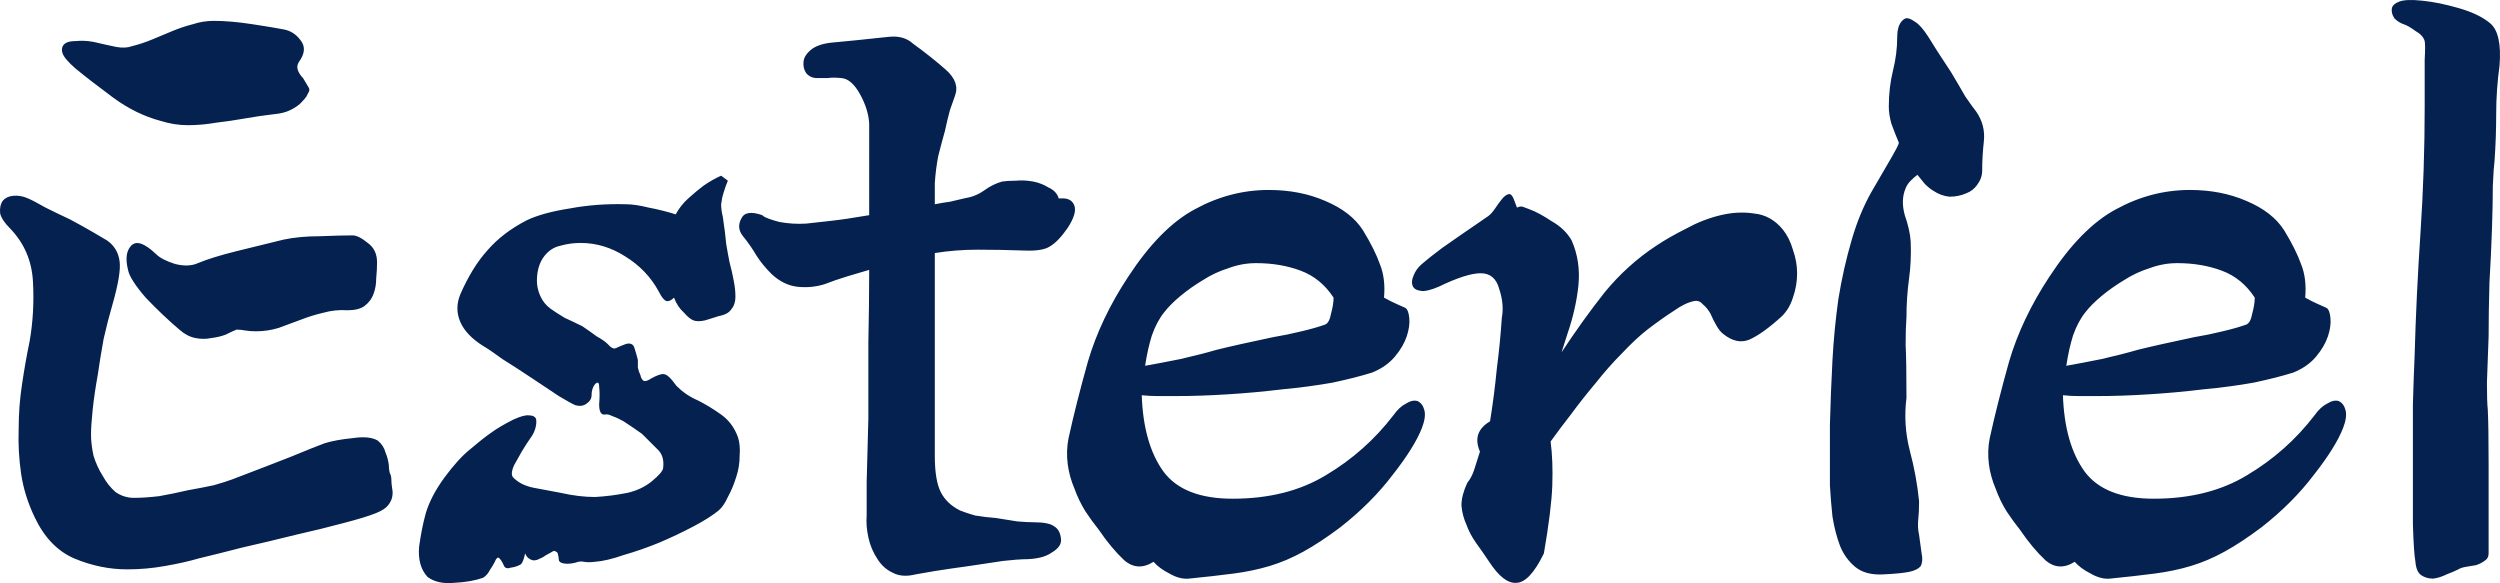 <?xml version="1.0" encoding="UTF-8" standalone="no"?>
<!-- Created with Inkscape (http://www.inkscape.org/) -->

<svg
   width="445.759mm"
   height="103.975mm"
   viewBox="0 0 445.759 103.975"
   version="1.1"
   id="svg1"
   inkscape:version="1.3 (0e150ed6c4, 2023-07-21)"
   sodipodi:docname="에스테리엘 로고.svg"
   xmlns:inkscape="http://www.inkscape.org/namespaces/inkscape"
   xmlns:sodipodi="http://sodipodi.sourceforge.net/DTD/sodipodi-0.dtd"
   xmlns="http://www.w3.org/2000/svg"
   xmlns:svg="http://www.w3.org/2000/svg">
  <sodipodi:namedview
     id="namedview1"
     pagecolor="#ffffff"
     bordercolor="#000000"
     borderopacity="0.25"
     inkscape:showpageshadow="2"
     inkscape:pageopacity="0.0"
     inkscape:pagecheckerboard="0"
     inkscape:deskcolor="#d1d1d1"
     inkscape:document-units="mm"
     inkscape:zoom="0.52248527"
     inkscape:cx="783.75415"
     inkscape:cy="163.64098"
     inkscape:window-width="2560"
     inkscape:window-height="1369"
     inkscape:window-x="-8"
     inkscape:window-y="-8"
     inkscape:window-maximized="1"
     inkscape:current-layer="layer1" />
  <defs
     id="defs1" />
  <g
     inkscape:label="Layer 1"
     inkscape:groupmode="layer"
     id="layer1"
     transform="translate(-65.846,-25.255)">
    <path
       style="-inkscape-font-specification:'YiSunShin Bold, ';fill:#052150;stroke-width:0.265"
       d="m 123.776,104.275 q 1.95,-0.6 4.95,-0.9 3,-0.45 4.5,0.45 1.05,0.9 1.35,2.1 0.45,1.05 0.6,2.25 0,0.75 0.15,1.35 0.3,0.6 0.3,1.2 0,0.75 0.15,1.65 0.15,0.75 0,1.5 -0.15,0.75 -0.75,1.5 -0.6,0.75 -2.1,1.35 -1.8,0.75 -5.85,1.8 -3.9,1.05 -8.55,2.1 -4.8,1.2 -9.45,2.25 -4.65,1.2 -7.8,1.95 -2.55,0.75 -6,1.35 -3.3,0.6 -6.75,0.6 -4.8,0 -9.45,-1.95 -4.5,-1.95 -7.05,-7.35 -1.8,-3.75 -2.4,-7.65 -0.6,-4.05 -0.45,-8.1 0,-4.05 0.6,-7.95 0.6,-4.05 1.35,-7.65 0.9,-5.1 0.6,-10.65 -0.3,-5.55 -4.05,-9.45 -1.5,-1.5 -1.8,-2.7 -0.15,-1.35 0.45,-2.25 0.6,-0.75 1.8,-0.9 1.35,-0.15 2.7,0.45 1.05,0.45 3.15,1.65 2.1,1.05 4.35,2.1 2.25,1.2 4.05,2.25 1.8,1.05 2.55,1.5 1.95,1.35 2.25,3.75 0.3,2.25 -1.35,7.95 -0.75,2.55 -1.5,5.85 -0.6,3.3 -1.05,6.45 -0.6,3.3 -0.9,6.15 -0.3,2.85 -0.3,4.5 0,1.65 0.45,3.75 0.6,1.95 1.65,3.6 0.9,1.65 2.25,2.85 1.5,1.05 3.3,1.05 1.95,0 4.5,-0.3 2.55,-0.45 5.1,-1.05 2.55,-0.45 4.65,-0.9 2.1,-0.6 3.3,-1.05 6.3,-2.4 10.5,-4.05 4.35,-1.8 6,-2.4 z m -41.25,-71.55 q 2.55,0.6 4.05,0.9 1.65,0.3 2.85,-0.15 1.8,-0.45 3.6,-1.2 l 3.6,-1.5 q 1.8,-0.75 3.6,-1.2 1.8,-0.6 3.75,-0.6 3,0 6.9,0.6 3.9,0.6 5.4,0.9 1.95,0.3 3.15,1.95 1.35,1.65 -0.3,3.9 -0.45,0.75 -0.15,1.5 0.3,0.75 0.9,1.35 0.45,0.75 0.9,1.5 0.45,0.6 0,1.2 l -0.3,0.6 q -0.3,0.45 -1.05,1.2 -0.6,0.6 -1.8,1.2 -1.2,0.6 -3,0.75 -2.55,0.3 -5.1,0.75 -2.55,0.45 -5.1,0.75 -2.55,0.45 -5.1,0.45 -2.4,0 -4.8,-0.75 -4.5,-1.2 -8.55,-4.2 -4.05,-3 -6.6,-5.1 -2.1,-1.8 -2.4,-2.85 -0.3,-1.05 0.45,-1.65 0.6,-0.45 1.95,-0.45 1.5,-0.15 3.15,0.15 z m 28.95,51.6 q -1.05,0 -1.95,-0.15 -0.75,-0.15 -1.5,-0.15 -0.75,0.3 -1.95,0.9 -1.2,0.45 -2.55,0.6 -1.35,0.3 -2.85,0 -1.5,-0.3 -2.85,-1.5 -3,-2.55 -6,-5.7 -2.85,-3.3 -3.15,-4.95 -0.75,-3 0.6,-4.35 1.35,-1.35 4.35,1.5 1.05,1.05 3.45,1.8 2.4,0.6 4.05,-0.15 2.55,-1.05 6.75,-2.1 4.2,-1.05 8.55,-2.1 2.85,-0.6 6.45,-0.6 3.75,-0.15 5.85,-0.15 1.05,0 2.7,1.35 1.65,1.2 1.65,3.45 0,1.35 -0.15,2.85 0,1.5 -0.45,2.7 -0.45,1.35 -1.65,2.25 -1.05,0.75 -3,0.75 -2.25,-0.15 -4.35,0.45 -1.95,0.45 -3.9,1.2 -1.95,0.75 -4.05,1.5 -1.95,0.6 -4.05,0.6 z m 49.05,8.25 q -2.7,-1.8 -5.1,-3.3 -2.25,-1.65 -3.3,-2.25 -3.15,-1.95 -4.2,-4.35 -1.05,-2.4 0,-4.95 2.1,-4.8 4.8,-7.8 2.7,-3.15 7.05,-5.4 2.85,-1.35 7.65,-2.1 4.8,-0.9 10.05,-0.75 1.65,0 4.05,0.6 2.4,0.45 4.8,1.2 0.9,-1.65 2.25,-2.85 1.5,-1.35 2.7,-2.25 1.5,-1.05 3.15,-1.8 l 1.2,0.9 q -0.45,1.05 -0.75,2.1 -0.3,0.9 -0.45,2.1 0,1.05 0.3,2.25 0.45,3 0.6,4.8 0.3,1.8 0.6,3.3 0.45,1.65 0.75,3.3 0.3,1.5 0.3,2.85 0,1.35 -0.75,2.25 -0.6,0.9 -2.25,1.2 l -2.4,0.75 q -1.35,0.3 -2.1,0 -0.75,-0.3 -1.65,-1.35 -1.2,-1.05 -1.8,-2.7 -0.75,0.75 -1.35,0.6 -0.6,-0.15 -1.35,-1.65 -2.1,-3.9 -6,-6.3 -3.75,-2.4 -7.95,-2.4 -1.8,0 -3.45,0.45 -1.5,0.3 -2.55,1.35 -1.8,1.8 -1.8,4.95 0,1.35 0.6,2.7 0.6,1.35 1.8,2.25 1.05,0.75 2.55,1.65 1.65,0.75 3.15,1.5 1.35,0.9 2.55,1.8 1.35,0.75 1.95,1.35 0.9,1.05 1.5,0.75 0.6,-0.3 1.8,-0.75 1.2,-0.3 1.5,0.75 0.3,0.9 0.6,2.1 0,0.6 0,1.35 0.15,0.75 0.45,1.35 0.15,0.75 0.6,1.05 0.45,0.15 1.35,-0.45 1.65,-0.9 2.25,-0.75 0.75,0 2.25,2.1 1.65,1.65 3.75,2.55 2.1,1.05 4.2,2.55 2.1,1.5 3,4.05 0.45,1.35 0.3,3.3 0,1.95 -0.6,3.75 -0.6,1.95 -1.5,3.6 -0.75,1.65 -1.65,2.4 -1.65,1.35 -4.5,2.85 -2.85,1.5 -6,2.85 -3.3,1.35 -6.45,2.25 -3,1.05 -5.1,1.2 -1.2,0.15 -1.95,0 -0.75,-0.15 -1.5,0.15 -1.2,0.3 -2.1,0.15 -0.9,-0.15 -0.9,-0.75 0,-0.3 -0.15,-0.9 0,-0.45 -0.75,-0.6 -0.75,0.45 -1.35,0.75 -0.6,0.45 -1.05,0.6 -1.05,0.6 -1.8,0.15 -0.6,-0.3 -0.9,-1.05 -0.3,1.5 -0.75,1.95 -0.75,0.45 -1.8,0.6 -0.9,0.3 -1.2,-0.3 -0.6,-1.35 -1.05,-1.5 -0.3,0 -0.6,0.75 -0.3,0.6 -0.9,1.5 -0.45,0.9 -1.2,1.35 -2.1,0.75 -5.1,0.9 -3,0.3 -4.8,-1.05 -1.8,-1.95 -1.5,-5.4 0.45,-3.3 1.2,-6 0.9,-3 3.3,-6.3 2.55,-3.45 4.65,-5.1 2.1,-1.8 3.6,-2.85 1.65,-1.2 4.05,-2.4 1.95,-0.9 2.85,-0.75 0.9,0 1.2,0.6 0.15,0.75 -0.15,1.8 -0.3,0.9 -0.75,1.5 -0.75,1.05 -1.65,2.55 -0.75,1.35 -1.35,2.4 -0.75,1.65 -0.15,2.25 1.35,1.35 3.6,1.8 2.4,0.45 4.8,0.9 3.3,0.75 6.15,0.75 2.85,-0.15 5.85,-0.75 2.55,-0.6 4.35,-2.1 1.8,-1.5 1.95,-2.25 0.3,-2.25 -1.05,-3.45 -1.35,-1.35 -2.7,-2.7 -0.6,-0.45 -1.5,-1.05 -0.9,-0.6 -1.8,-1.2 -1.05,-0.6 -1.95,-0.9 -0.9,-0.45 -1.35,-0.3 -1.05,0.15 -1.05,-1.8 0.15,-1.95 0,-3.15 0,-1.2 -0.75,-0.45 -0.6,0.75 -0.6,1.95 0,0.9 -0.9,1.5 -0.75,0.6 -1.95,0.3 -0.75,-0.3 -3,-1.65 -2.25,-1.5 -4.95,-3.3 z m 60.3,-45.3 q -0.15,-2.55 -1.65,-5.25 -1.5,-2.7 -3.3,-2.85 -1.65,-0.15 -2.4,0 -0.75,0 -1.95,0 -1.2,0 -1.95,-0.9 -0.6,-0.9 -0.45,-2.1 0.15,-1.05 1.2,-1.95 1.2,-1.05 3.6,-1.35 l 4.65,-0.45 q 3,-0.3 5.7,-0.6 2.7,-0.3 4.35,1.2 3.3,2.4 5.85,4.65 2.55,2.25 1.65,4.65 -0.3,0.9 -0.9,2.55 -0.45,1.65 -0.9,3.75 -0.6,2.1 -1.2,4.5 -0.45,2.4 -0.6,4.8 v 3.75 q 1.5,-0.3 2.7,-0.45 1.35,-0.3 2.55,-0.6 1.95,-0.3 3.45,-1.35 1.65,-1.2 3.3,-1.65 0.9,-0.15 2.4,-0.15 1.5,-0.15 3.15,0.15 1.5,0.3 2.7,1.05 1.35,0.6 1.8,1.8 v 0.15 h 0.75 q 1.65,0 2.1,1.35 0.45,1.35 -1.2,3.9 -1.65,2.4 -3.15,3.3 -1.35,0.9 -4.65,0.75 -4.2,-0.15 -8.25,-0.15 -3.9,0 -7.65,0.6 v 36.15 q 0,4.35 1.05,6.45 1.05,2.1 3.45,3.3 1.05,0.45 2.7,0.9 1.8,0.3 3.75,0.45 1.95,0.3 3.75,0.6 1.8,0.15 2.85,0.15 2.85,0 3.75,0.75 1.05,0.6 1.2,2.25 0.15,1.35 -1.65,2.4 -1.65,1.2 -5.1,1.2 -0.75,0 -3.6,0.3 -2.85,0.45 -6,0.9 -3.3,0.45 -6.15,0.9 -2.7,0.45 -3.45,0.6 -2.4,0.6 -4.05,-0.3 -1.65,-0.75 -2.7,-2.4 -1.2,-1.8 -1.65,-3.9 -0.45,-2.1 -0.3,-3.9 0,-1.2 0,-6 0.15,-4.8 0.3,-11.25 0,-6.45 0,-13.5 0.15,-7.2 0.15,-13.05 -2.1,0.6 -4.05,1.2 -1.95,0.6 -3.9,1.35 -2.4,0.75 -4.95,0.45 -2.4,-0.3 -4.5,-2.25 -1.65,-1.65 -2.7,-3.3 -1.05,-1.8 -2.4,-3.45 -1.2,-1.5 -0.3,-3.15 0.75,-1.65 3.75,-0.6 l 0.15,0.15 q 0.6,0.45 2.85,1.05 2.4,0.45 4.8,0.3 1.35,-0.15 4.05,-0.45 2.85,-0.3 7.2,-1.05 z m 93.45,52.05 q 1.05,-1.5 2.25,-2.1 1.2,-0.75 2.1,-0.45 0.9,0.45 1.2,1.65 0.3,1.2 -0.45,3.15 -1.35,3.45 -5.25,8.4 -3.75,4.95 -9.3,9.3 -3.6,2.7 -6.6,4.35 -3,1.65 -6,2.55 -3,0.9 -6.45,1.35 -3.45,0.45 -7.95,0.9 -1.65,0.15 -3.45,-0.9 -1.8,-0.9 -2.85,-2.1 -2.85,1.8 -5.25,-0.3 -2.25,-2.1 -4.5,-5.4 -1.2,-1.5 -2.4,-3.3 -1.2,-1.95 -1.95,-4.05 -0.9,-2.1 -1.2,-4.35 -0.3,-2.4 0.15,-4.65 1.35,-6.15 3.45,-13.65 2.25,-7.65 7.2,-15.15 5.7,-8.7 11.85,-12 6.3,-3.45 13.2,-3.45 5.55,0 10.05,1.95 4.65,1.95 6.75,5.25 2.1,3.45 3,6 1.05,2.55 0.75,6 1.35,0.75 2.4,1.2 1.05,0.45 1.35,0.6 0.6,0.3 0.75,1.8 0.15,1.5 -0.45,3.3 -0.6,1.8 -2.1,3.6 -1.5,1.8 -4.05,2.85 -2.85,0.9 -7.05,1.8 -4.2,0.75 -9,1.2 -4.95,0.6 -9.9,0.9 -4.8,0.3 -9,0.3 h -3.3 q -1.5,0 -2.85,-0.15 0.3,8.7 3.9,13.65 3.6,4.8 12.3,4.8 9.75,0 16.65,-4.2 7.05,-4.2 12,-10.65 z m -40.8,-18.45 q -1.35,1.65 -2.25,4.2 -0.75,2.4 -1.2,5.4 2.55,-0.45 6.3,-1.2 3.9,-0.9 6.45,-1.65 1.8,-0.45 4.5,-1.05 2.7,-0.6 5.55,-1.2 2.7,-0.45 5.1,-1.05 2.55,-0.6 4.2,-1.2 0.75,-0.3 1.05,-1.95 0.45,-1.65 0.45,-2.85 -2.25,-3.45 -5.85,-4.8 -3.6,-1.35 -7.95,-1.35 -2.55,0 -4.95,0.9 -2.4,0.75 -4.5,2.1 -2.25,1.35 -4.05,2.85 -1.8,1.5 -2.85,2.85 z m 56.4,-6.9 q -2.55,0 -7.5,2.4 -2.1,0.9 -3.15,0.75 -1.2,-0.15 -1.5,-0.9 -0.3,-0.75 0.15,-1.8 0.45,-1.2 1.5,-2.1 1.2,-1.05 3.6,-2.85 2.55,-1.8 8.25,-5.7 0.6,-0.45 1.2,-1.35 0.6,-0.9 1.2,-1.65 0.6,-0.75 1.2,-0.9 0.6,-0.15 1.05,1.2 l 0.45,1.2 q 0.6,-0.3 1.05,-0.15 0.45,0.15 1.2,0.45 1.65,0.6 3.9,2.1 2.4,1.35 3.6,3.45 1.65,3.75 1.2,8.1 -0.45,4.2 -1.95,8.55 l -1.05,3.3 q 3.75,-5.7 7.65,-10.65 4.05,-4.95 9.3,-8.4 2.25,-1.5 5.25,-3 3,-1.65 6.15,-2.4 3.15,-0.75 6,-0.3 3,0.3 5.1,2.85 1.2,1.5 1.8,3.6 0.75,2.1 0.75,4.2 0,2.25 -0.75,4.35 -0.6,1.95 -1.95,3.3 -3.45,3.15 -5.85,4.2 -2.25,0.9 -4.65,-1.05 -0.6,-0.45 -1.2,-1.5 -0.6,-1.05 -1.05,-2.1 -0.6,-1.05 -1.35,-1.65 -0.6,-0.75 -1.5,-0.6 -1.65,0.3 -3.75,1.8 -2.1,1.35 -4.65,3.3 -2.1,1.65 -4.5,4.2 -2.4,2.4 -4.65,5.25 -2.4,2.85 -4.5,5.7 -2.1,2.7 -3.6,4.8 0.45,3.45 0.3,7.8 -0.15,4.35 -1.5,12.15 -2.55,5.25 -4.95,5.25 -2.25,0.15 -4.8,-3.75 -1.2,-1.8 -2.4,-3.45 -1.05,-1.5 -1.65,-3.15 -0.75,-1.65 -0.9,-3.45 0,-1.8 1.05,-4.05 0.75,-0.9 1.2,-2.25 0.45,-1.5 1.05,-3.3 -1.5,-3.45 1.8,-5.4 0.75,-4.65 1.2,-9.3 0.6,-4.65 0.9,-9.15 0.45,-2.4 -0.45,-5.1 -0.75,-2.85 -3.3,-2.85 z m 75.9,22.2 q -0.6,4.8 0.6,9.45 1.2,4.5 1.65,9 0,1.95 -0.15,3.3 -0.15,1.35 0.15,2.7 0.3,2.1 0.45,3.3 0.3,1.35 -0.15,2.25 -0.6,0.75 -2.1,1.05 -1.5,0.3 -4.65,0.45 -3.15,0.15 -4.95,-1.35 -1.8,-1.5 -2.7,-3.75 -0.9,-2.4 -1.35,-5.25 -0.3,-2.85 -0.45,-5.55 0,-5.25 0,-10.8 0.15,-5.7 0.45,-11.4 0.3,-5.55 1.05,-10.95 0.9,-5.55 2.4,-10.65 1.35,-4.65 3.45,-8.4 2.25,-3.9 3.75,-6.45 1.05,-1.8 1.2,-2.4 -0.75,-1.8 -1.35,-3.45 -0.45,-1.65 -0.45,-3 0,-3.45 0.75,-6.45 0.75,-3 0.75,-6 0,-1.05 0.3,-1.95 0.45,-1.05 1.2,-1.35 0.6,-0.15 1.65,0.6 1.05,0.6 2.4,2.7 0.3,0.45 1.5,2.4 1.2,1.8 2.55,3.9 1.35,2.25 2.55,4.35 1.35,1.95 1.95,2.7 1.65,2.4 1.35,5.25 -0.3,2.7 -0.3,5.25 0,1.35 -0.9,2.55 -0.75,1.05 -1.95,1.5 -1.35,0.6 -3,0.6 -1.5,-0.15 -2.85,-1.05 -0.75,-0.45 -1.5,-1.2 -0.6,-0.75 -1.35,-1.65 -0.6,0.45 -1.2,1.05 -0.6,0.6 -0.9,1.35 -0.9,2.1 -0.15,4.8 0.9,2.55 1.05,4.65 0.15,3.45 -0.3,6.75 -0.45,3.3 -0.45,6.75 -0.15,1.95 -0.15,4.95 0.15,2.85 0.15,9.45 z m 72.75,3.15 q 1.05,-1.5 2.25,-2.1 1.2,-0.75 2.1,-0.45 0.9,0.45 1.2,1.65 0.3,1.2 -0.45,3.15 -1.35,3.45 -5.25,8.4 -3.75,4.95 -9.3,9.3 -3.6,2.7 -6.6,4.35 -3,1.65 -6,2.55 -3,0.9 -6.45,1.35 -3.45,0.45 -7.95,0.9 -1.65,0.15 -3.45,-0.9 -1.8,-0.9 -2.85,-2.1 -2.85,1.8 -5.25,-0.3 -2.25,-2.1 -4.5,-5.4 -1.2,-1.5 -2.4,-3.3 -1.2,-1.95 -1.95,-4.05 -0.9,-2.1 -1.2,-4.35 -0.3,-2.4 0.15,-4.65 1.35,-6.15 3.45,-13.65 2.25,-7.65 7.2,-15.15 5.7,-8.7 11.85,-12 6.3,-3.45 13.2,-3.45 5.55,0 10.05,1.95 4.65,1.95 6.75,5.25 2.1,3.45 3,6 1.05,2.55 0.75,6 1.35,0.75 2.4,1.2 1.05,0.45 1.35,0.6 0.6,0.3 0.75,1.8 0.15,1.5 -0.45,3.3 -0.6,1.8 -2.1,3.6 -1.5,1.8 -4.05,2.85 -2.85,0.9 -7.05,1.8 -4.2,0.75 -9,1.2 -4.95,0.6 -9.9,0.9 -4.8,0.3 -9,0.3 h -3.3 q -1.5,0 -2.85,-0.15 0.3,8.7 3.9,13.65 3.6,4.8 12.3,4.8 9.75,0 16.65,-4.2 7.05,-4.2 12,-10.65 z m -40.8,-18.45 q -1.35,1.65 -2.25,4.2 -0.75,2.4 -1.2,5.4 2.55,-0.45 6.3,-1.2 3.9,-0.9 6.45,-1.65 1.8,-0.45 4.5,-1.05 2.7,-0.6 5.55,-1.2 2.7,-0.45 5.1,-1.05 2.55,-0.6 4.2,-1.2 0.75,-0.3 1.05,-1.95 0.45,-1.65 0.45,-2.85 -2.25,-3.45 -5.85,-4.8 -3.6,-1.35 -7.95,-1.35 -2.55,0 -4.95,0.9 -2.4,0.75 -4.5,2.1 -2.25,1.35 -4.05,2.85 -1.8,1.5 -2.85,2.85 z m 60,-55.5 q 3,0.3 6.6,1.35 3.6,1.05 5.55,2.7 2.1,1.8 1.65,7.5 -0.6,4.35 -0.6,8.7 0,4.2 -0.3,8.4 -0.15,1.05 -0.3,4.35 0,3.15 -0.15,7.65 -0.15,4.5 -0.45,9.6 -0.15,5.1 -0.15,9.6 -0.15,4.65 -0.3,8.25 0,3.45 0.15,4.8 0.15,2.85 0.15,9.9 v 15.75 q 0,0.9 -0.75,1.35 -0.6,0.45 -1.5,0.75 -0.9,0.15 -1.8,0.3 -0.9,0.15 -1.35,0.45 -0.9,0.45 -2.1,0.9 -1.2,0.6 -2.4,0.75 -1.2,0 -2.1,-0.6 -0.9,-0.6 -1.05,-2.4 -0.3,-1.65 -0.45,-6.75 0,-5.1 0,-10.95 0,-5.25 0,-10.35 0.15,-5.25 0.3,-8.55 0.3,-10.8 1.05,-22.05 0.75,-11.25 0.75,-22.35 0,-6 0,-8.55 0.15,-2.55 0,-3.3 -0.3,-1.05 -1.65,-1.8 -1.2,-0.9 -2.1,-1.2 -0.9,-0.3 -1.65,-1.05 -0.6,-0.9 -0.45,-1.8 0.15,-0.75 1.35,-1.2 1.2,-0.45 4.05,-0.15 z"
       id="text1"
       aria-label="Esteriel" />
  </g>
</svg>
